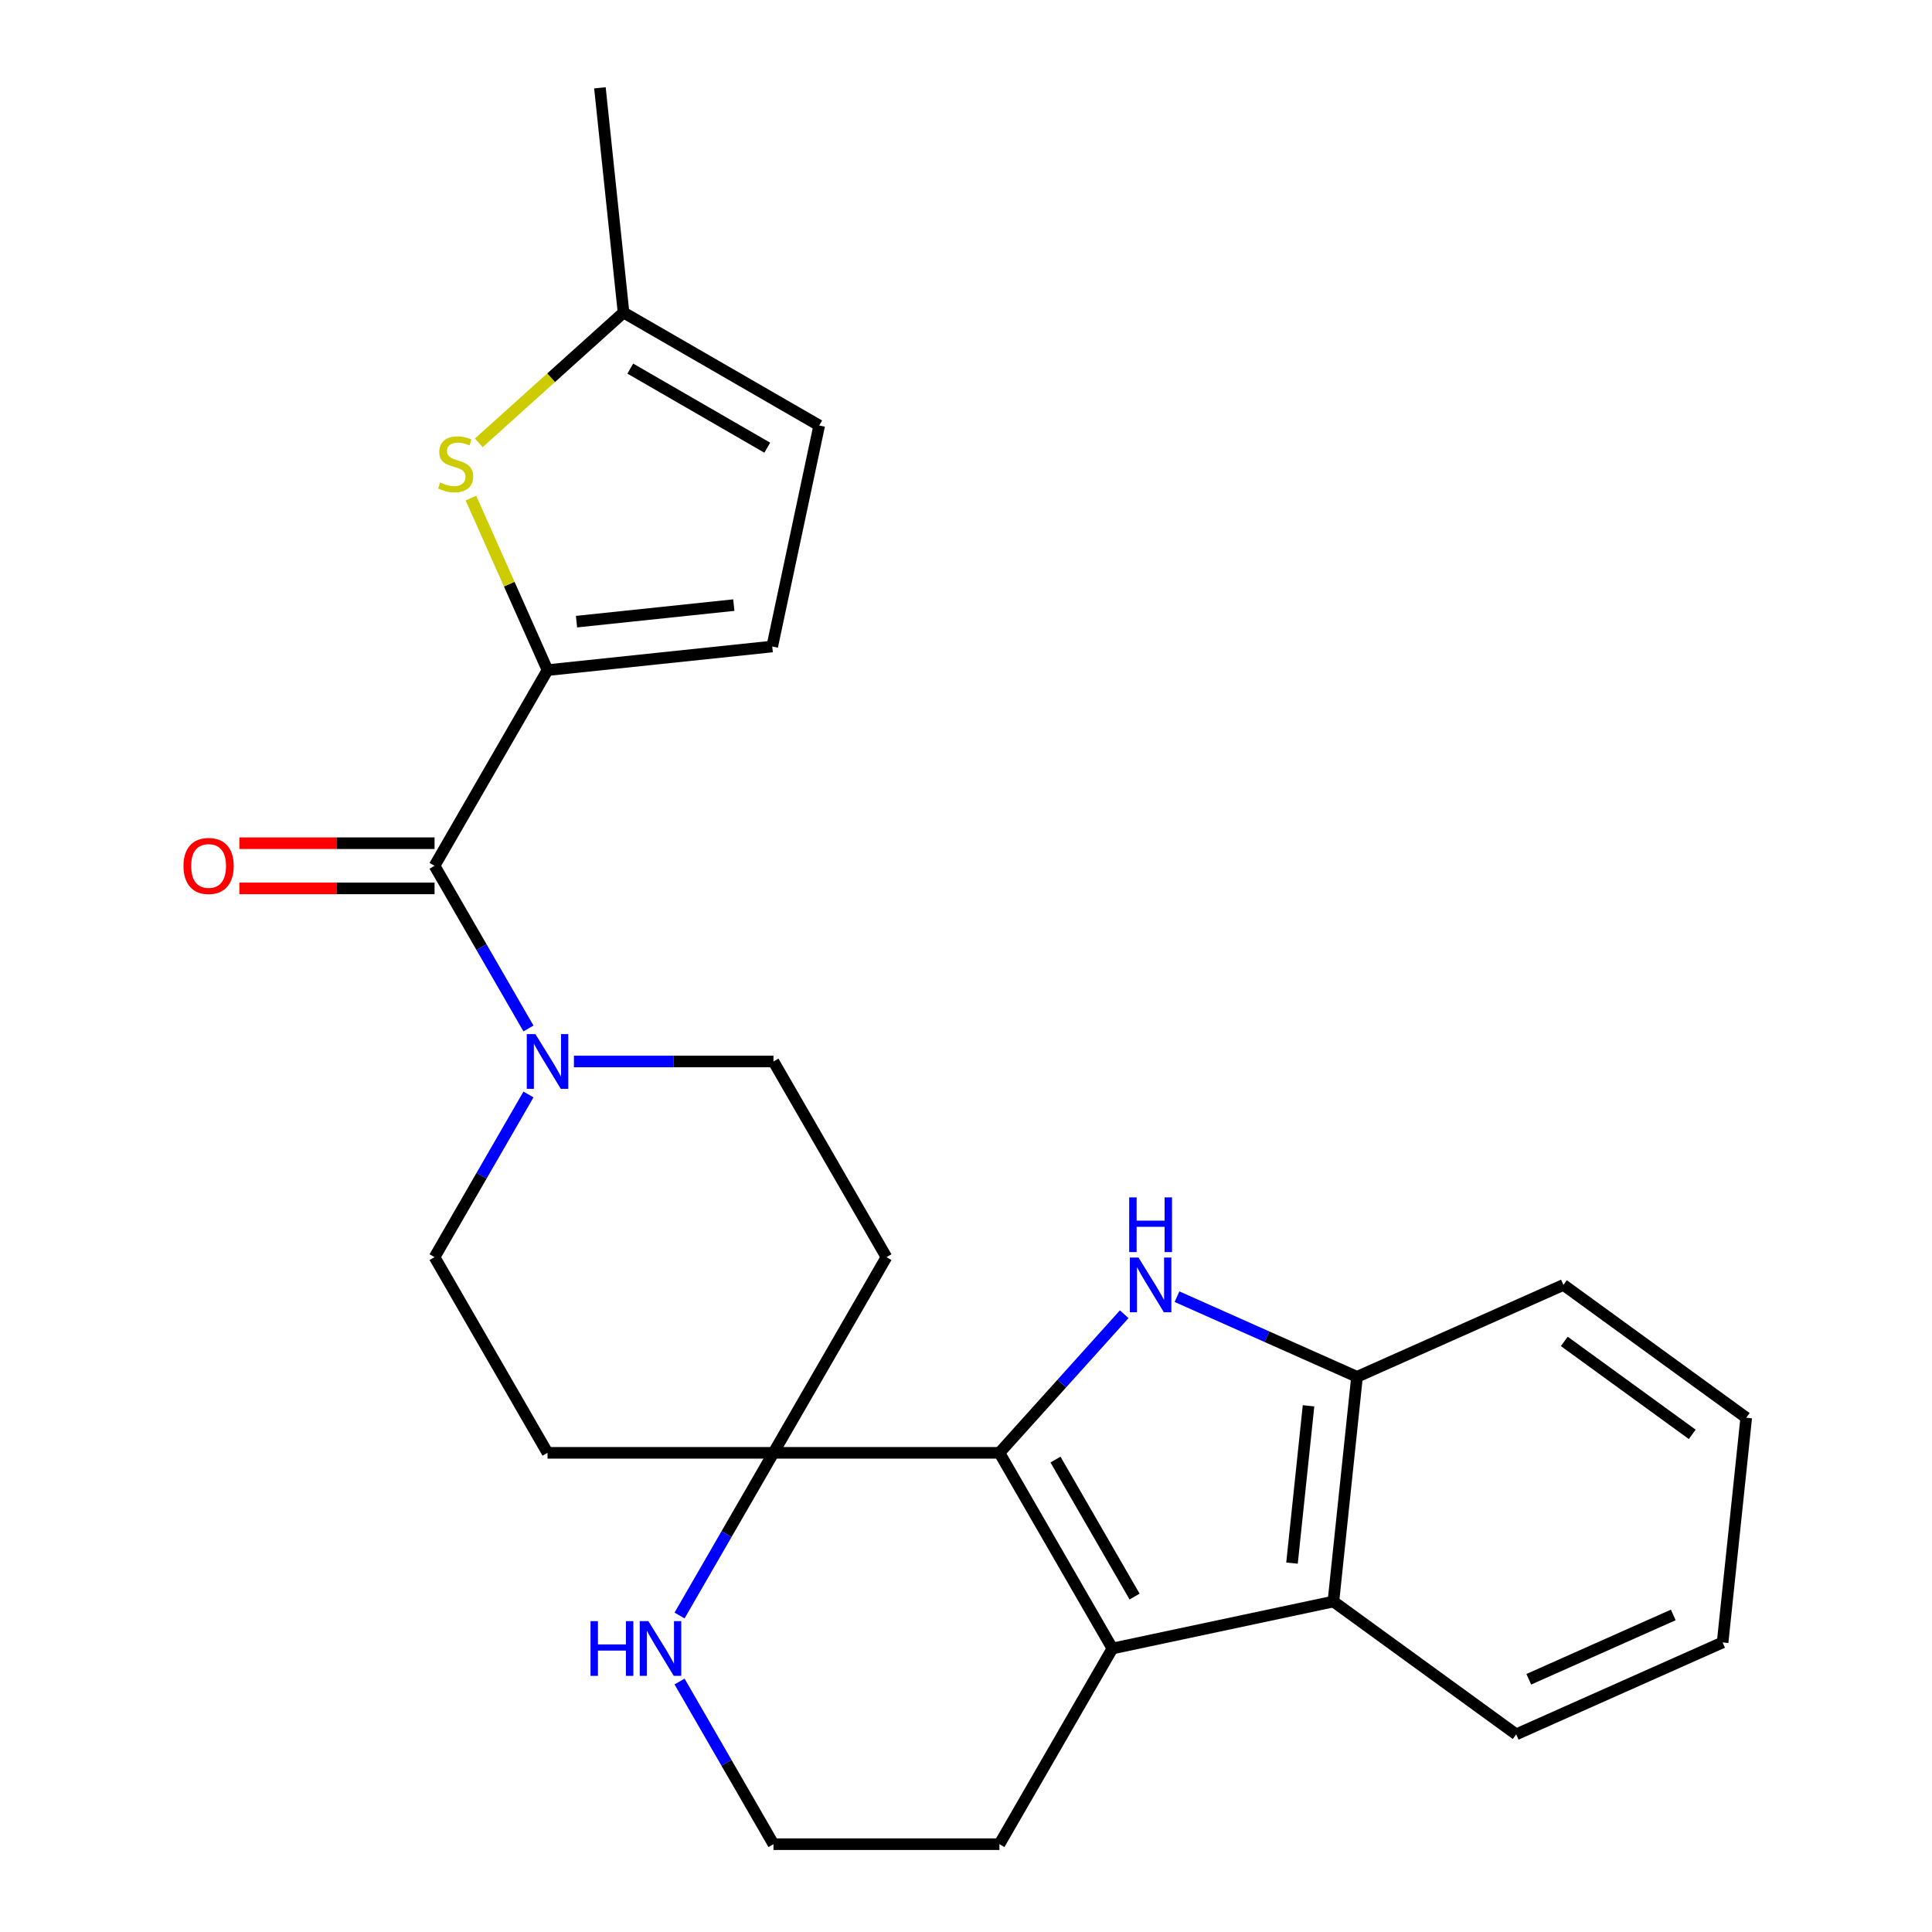 <?xml version='1.0' encoding='iso-8859-1'?>
<svg version='1.1' baseProfile='full'
              xmlns='http://www.w3.org/2000/svg'
                      xmlns:rdkit='http://www.rdkit.org/xml'
                      xmlns:xlink='http://www.w3.org/1999/xlink'
                  xml:space='preserve'
width='1000px' height='1000px' viewBox='0 0 1000 1000'>
<!-- END OF HEADER -->
<rect style='opacity:1.0;fill:#FFFFFF;stroke:none' width='1000' height='1000' x='0' y='0'> </rect>
<path class='bond-0' d='M 517.298,751.983 L 549.593,716.115' style='fill:none;fill-rule:evenodd;stroke:#000000;stroke-width:6px;stroke-linecap:butt;stroke-linejoin:miter;stroke-opacity:1' />
<path class='bond-0' d='M 549.593,716.115 L 581.889,680.247' style='fill:none;fill-rule:evenodd;stroke:#0000FF;stroke-width:6px;stroke-linecap:butt;stroke-linejoin:miter;stroke-opacity:1' />
<path class='bond-1' d='M 517.298,751.983 L 575.773,853.264' style='fill:none;fill-rule:evenodd;stroke:#000000;stroke-width:6px;stroke-linecap:butt;stroke-linejoin:miter;stroke-opacity:1' />
<path class='bond-1' d='M 546.325,755.48 L 587.258,826.377' style='fill:none;fill-rule:evenodd;stroke:#000000;stroke-width:6px;stroke-linecap:butt;stroke-linejoin:miter;stroke-opacity:1' />
<path class='bond-2' d='M 517.298,751.983 L 400.348,751.983' style='fill:none;fill-rule:evenodd;stroke:#000000;stroke-width:6px;stroke-linecap:butt;stroke-linejoin:miter;stroke-opacity:1' />
<path class='bond-3' d='M 609.216,671.156 L 655.804,691.898' style='fill:none;fill-rule:evenodd;stroke:#0000FF;stroke-width:6px;stroke-linecap:butt;stroke-linejoin:miter;stroke-opacity:1' />
<path class='bond-3' d='M 655.804,691.898 L 702.391,712.64' style='fill:none;fill-rule:evenodd;stroke:#000000;stroke-width:6px;stroke-linecap:butt;stroke-linejoin:miter;stroke-opacity:1' />
<path class='bond-4' d='M 575.773,853.264 L 690.167,828.949' style='fill:none;fill-rule:evenodd;stroke:#000000;stroke-width:6px;stroke-linecap:butt;stroke-linejoin:miter;stroke-opacity:1' />
<path class='bond-5' d='M 575.773,853.264 L 517.298,954.545' style='fill:none;fill-rule:evenodd;stroke:#000000;stroke-width:6px;stroke-linecap:butt;stroke-linejoin:miter;stroke-opacity:1' />
<path class='bond-6' d='M 283.398,346.857 L 224.924,448.138' style='fill:none;fill-rule:evenodd;stroke:#000000;stroke-width:6px;stroke-linecap:butt;stroke-linejoin:miter;stroke-opacity:1' />
<path class='bond-7' d='M 283.398,346.857 L 263.578,302.339' style='fill:none;fill-rule:evenodd;stroke:#000000;stroke-width:6px;stroke-linecap:butt;stroke-linejoin:miter;stroke-opacity:1' />
<path class='bond-7' d='M 263.578,302.339 L 243.757,257.822' style='fill:none;fill-rule:evenodd;stroke:#CCCC00;stroke-width:6px;stroke-linecap:butt;stroke-linejoin:miter;stroke-opacity:1' />
<path class='bond-8' d='M 283.398,346.857 L 399.707,334.632' style='fill:none;fill-rule:evenodd;stroke:#000000;stroke-width:6px;stroke-linecap:butt;stroke-linejoin:miter;stroke-opacity:1' />
<path class='bond-8' d='M 298.4,321.762 L 379.816,313.204' style='fill:none;fill-rule:evenodd;stroke:#000000;stroke-width:6px;stroke-linecap:butt;stroke-linejoin:miter;stroke-opacity:1' />
<path class='bond-9' d='M 224.924,448.138 L 249.229,490.237' style='fill:none;fill-rule:evenodd;stroke:#000000;stroke-width:6px;stroke-linecap:butt;stroke-linejoin:miter;stroke-opacity:1' />
<path class='bond-9' d='M 249.229,490.237 L 273.535,532.336' style='fill:none;fill-rule:evenodd;stroke:#0000FF;stroke-width:6px;stroke-linecap:butt;stroke-linejoin:miter;stroke-opacity:1' />
<path class='bond-10' d='M 224.924,436.443 L 174.411,436.443' style='fill:none;fill-rule:evenodd;stroke:#000000;stroke-width:6px;stroke-linecap:butt;stroke-linejoin:miter;stroke-opacity:1' />
<path class='bond-10' d='M 174.411,436.443 L 123.898,436.443' style='fill:none;fill-rule:evenodd;stroke:#FF0000;stroke-width:6px;stroke-linecap:butt;stroke-linejoin:miter;stroke-opacity:1' />
<path class='bond-10' d='M 224.924,459.833 L 174.411,459.833' style='fill:none;fill-rule:evenodd;stroke:#000000;stroke-width:6px;stroke-linecap:butt;stroke-linejoin:miter;stroke-opacity:1' />
<path class='bond-10' d='M 174.411,459.833 L 123.898,459.833' style='fill:none;fill-rule:evenodd;stroke:#FF0000;stroke-width:6px;stroke-linecap:butt;stroke-linejoin:miter;stroke-opacity:1' />
<path class='bond-11' d='M 400.348,751.983 L 376.042,794.081' style='fill:none;fill-rule:evenodd;stroke:#000000;stroke-width:6px;stroke-linecap:butt;stroke-linejoin:miter;stroke-opacity:1' />
<path class='bond-11' d='M 376.042,794.081 L 351.737,836.18' style='fill:none;fill-rule:evenodd;stroke:#0000FF;stroke-width:6px;stroke-linecap:butt;stroke-linejoin:miter;stroke-opacity:1' />
<path class='bond-12' d='M 400.348,751.983 L 458.823,650.701' style='fill:none;fill-rule:evenodd;stroke:#000000;stroke-width:6px;stroke-linecap:butt;stroke-linejoin:miter;stroke-opacity:1' />
<path class='bond-13' d='M 400.348,751.983 L 283.398,751.983' style='fill:none;fill-rule:evenodd;stroke:#000000;stroke-width:6px;stroke-linecap:butt;stroke-linejoin:miter;stroke-opacity:1' />
<path class='bond-14' d='M 247.834,229.21 L 285.288,195.487' style='fill:none;fill-rule:evenodd;stroke:#CCCC00;stroke-width:6px;stroke-linecap:butt;stroke-linejoin:miter;stroke-opacity:1' />
<path class='bond-14' d='M 285.288,195.487 L 322.741,161.764' style='fill:none;fill-rule:evenodd;stroke:#000000;stroke-width:6px;stroke-linecap:butt;stroke-linejoin:miter;stroke-opacity:1' />
<path class='bond-15' d='M 273.535,566.504 L 249.229,608.602' style='fill:none;fill-rule:evenodd;stroke:#0000FF;stroke-width:6px;stroke-linecap:butt;stroke-linejoin:miter;stroke-opacity:1' />
<path class='bond-15' d='M 249.229,608.602 L 224.924,650.701' style='fill:none;fill-rule:evenodd;stroke:#000000;stroke-width:6px;stroke-linecap:butt;stroke-linejoin:miter;stroke-opacity:1' />
<path class='bond-16' d='M 297.062,549.42 L 348.705,549.42' style='fill:none;fill-rule:evenodd;stroke:#0000FF;stroke-width:6px;stroke-linecap:butt;stroke-linejoin:miter;stroke-opacity:1' />
<path class='bond-16' d='M 348.705,549.42 L 400.348,549.42' style='fill:none;fill-rule:evenodd;stroke:#000000;stroke-width:6px;stroke-linecap:butt;stroke-linejoin:miter;stroke-opacity:1' />
<path class='bond-17' d='M 690.167,828.949 L 784.781,897.69' style='fill:none;fill-rule:evenodd;stroke:#000000;stroke-width:6px;stroke-linecap:butt;stroke-linejoin:miter;stroke-opacity:1' />
<path class='bond-18' d='M 690.167,828.949 L 702.391,712.64' style='fill:none;fill-rule:evenodd;stroke:#000000;stroke-width:6px;stroke-linecap:butt;stroke-linejoin:miter;stroke-opacity:1' />
<path class='bond-18' d='M 668.739,809.058 L 677.296,727.641' style='fill:none;fill-rule:evenodd;stroke:#000000;stroke-width:6px;stroke-linecap:butt;stroke-linejoin:miter;stroke-opacity:1' />
<path class='bond-19' d='M 702.391,712.64 L 809.23,665.072' style='fill:none;fill-rule:evenodd;stroke:#000000;stroke-width:6px;stroke-linecap:butt;stroke-linejoin:miter;stroke-opacity:1' />
<path class='bond-20' d='M 399.707,334.632 L 424.023,220.238' style='fill:none;fill-rule:evenodd;stroke:#000000;stroke-width:6px;stroke-linecap:butt;stroke-linejoin:miter;stroke-opacity:1' />
<path class='bond-21' d='M 322.741,161.764 L 310.517,45.455' style='fill:none;fill-rule:evenodd;stroke:#000000;stroke-width:6px;stroke-linecap:butt;stroke-linejoin:miter;stroke-opacity:1' />
<path class='bond-22' d='M 322.741,161.764 L 424.023,220.238' style='fill:none;fill-rule:evenodd;stroke:#000000;stroke-width:6px;stroke-linecap:butt;stroke-linejoin:miter;stroke-opacity:1' />
<path class='bond-22' d='M 326.238,190.791 L 397.135,231.723' style='fill:none;fill-rule:evenodd;stroke:#000000;stroke-width:6px;stroke-linecap:butt;stroke-linejoin:miter;stroke-opacity:1' />
<path class='bond-23' d='M 351.737,870.348 L 376.042,912.447' style='fill:none;fill-rule:evenodd;stroke:#0000FF;stroke-width:6px;stroke-linecap:butt;stroke-linejoin:miter;stroke-opacity:1' />
<path class='bond-23' d='M 376.042,912.447 L 400.348,954.545' style='fill:none;fill-rule:evenodd;stroke:#000000;stroke-width:6px;stroke-linecap:butt;stroke-linejoin:miter;stroke-opacity:1' />
<path class='bond-24' d='M 458.823,650.701 L 400.348,549.42' style='fill:none;fill-rule:evenodd;stroke:#000000;stroke-width:6px;stroke-linecap:butt;stroke-linejoin:miter;stroke-opacity:1' />
<path class='bond-25' d='M 283.398,751.983 L 224.924,650.701' style='fill:none;fill-rule:evenodd;stroke:#000000;stroke-width:6px;stroke-linecap:butt;stroke-linejoin:miter;stroke-opacity:1' />
<path class='bond-26' d='M 517.298,954.545 L 400.348,954.545' style='fill:none;fill-rule:evenodd;stroke:#000000;stroke-width:6px;stroke-linecap:butt;stroke-linejoin:miter;stroke-opacity:1' />
<path class='bond-27' d='M 784.781,897.69 L 891.62,850.122' style='fill:none;fill-rule:evenodd;stroke:#000000;stroke-width:6px;stroke-linecap:butt;stroke-linejoin:miter;stroke-opacity:1' />
<path class='bond-27' d='M 791.293,869.187 L 866.08,835.89' style='fill:none;fill-rule:evenodd;stroke:#000000;stroke-width:6px;stroke-linecap:butt;stroke-linejoin:miter;stroke-opacity:1' />
<path class='bond-28' d='M 809.23,665.072 L 903.844,733.813' style='fill:none;fill-rule:evenodd;stroke:#000000;stroke-width:6px;stroke-linecap:butt;stroke-linejoin:miter;stroke-opacity:1' />
<path class='bond-28' d='M 809.674,694.306 L 875.904,742.425' style='fill:none;fill-rule:evenodd;stroke:#000000;stroke-width:6px;stroke-linecap:butt;stroke-linejoin:miter;stroke-opacity:1' />
<path class='bond-29' d='M 891.62,850.122 L 903.844,733.813' style='fill:none;fill-rule:evenodd;stroke:#000000;stroke-width:6px;stroke-linecap:butt;stroke-linejoin:miter;stroke-opacity:1' />
<path  class='atom-1' d='M 589.292 650.912
L 598.572 665.912
Q 599.492 667.392, 600.972 670.072
Q 602.452 672.752, 602.532 672.912
L 602.532 650.912
L 606.292 650.912
L 606.292 679.232
L 602.412 679.232
L 592.452 662.832
Q 591.292 660.912, 590.052 658.712
Q 588.852 656.512, 588.492 655.832
L 588.492 679.232
L 584.812 679.232
L 584.812 650.912
L 589.292 650.912
' fill='#0000FF'/>
<path  class='atom-1' d='M 584.472 619.76
L 588.312 619.76
L 588.312 631.8
L 602.792 631.8
L 602.792 619.76
L 606.632 619.76
L 606.632 648.08
L 602.792 648.08
L 602.792 635
L 588.312 635
L 588.312 648.08
L 584.472 648.08
L 584.472 619.76
' fill='#0000FF'/>
<path  class='atom-6' d='M 227.831 249.738
Q 228.151 249.858, 229.471 250.418
Q 230.791 250.978, 232.231 251.338
Q 233.711 251.658, 235.151 251.658
Q 237.831 251.658, 239.391 250.378
Q 240.951 249.058, 240.951 246.778
Q 240.951 245.218, 240.151 244.258
Q 239.391 243.298, 238.191 242.778
Q 236.991 242.258, 234.991 241.658
Q 232.471 240.898, 230.951 240.178
Q 229.471 239.458, 228.391 237.938
Q 227.351 236.418, 227.351 233.858
Q 227.351 230.298, 229.751 228.098
Q 232.191 225.898, 236.991 225.898
Q 240.271 225.898, 243.991 227.458
L 243.071 230.538
Q 239.671 229.138, 237.111 229.138
Q 234.351 229.138, 232.831 230.298
Q 231.311 231.418, 231.351 233.378
Q 231.351 234.898, 232.111 235.818
Q 232.911 236.738, 234.031 237.258
Q 235.191 237.778, 237.111 238.378
Q 239.671 239.178, 241.191 239.978
Q 242.711 240.778, 243.791 242.418
Q 244.911 244.018, 244.911 246.778
Q 244.911 250.698, 242.271 252.818
Q 239.671 254.898, 235.311 254.898
Q 232.791 254.898, 230.871 254.338
Q 228.991 253.818, 226.751 252.898
L 227.831 249.738
' fill='#CCCC00'/>
<path  class='atom-7' d='M 277.138 535.26
L 286.418 550.26
Q 287.338 551.74, 288.818 554.42
Q 290.298 557.1, 290.378 557.26
L 290.378 535.26
L 294.138 535.26
L 294.138 563.58
L 290.258 563.58
L 280.298 547.18
Q 279.138 545.26, 277.898 543.06
Q 276.698 540.86, 276.338 540.18
L 276.338 563.58
L 272.658 563.58
L 272.658 535.26
L 277.138 535.26
' fill='#0000FF'/>
<path  class='atom-12' d='M 305.653 839.104
L 309.493 839.104
L 309.493 851.144
L 323.973 851.144
L 323.973 839.104
L 327.813 839.104
L 327.813 867.424
L 323.973 867.424
L 323.973 854.344
L 309.493 854.344
L 309.493 867.424
L 305.653 867.424
L 305.653 839.104
' fill='#0000FF'/>
<path  class='atom-12' d='M 335.613 839.104
L 344.893 854.104
Q 345.813 855.584, 347.293 858.264
Q 348.773 860.944, 348.853 861.104
L 348.853 839.104
L 352.613 839.104
L 352.613 867.424
L 348.733 867.424
L 338.773 851.024
Q 337.613 849.104, 336.373 846.904
Q 335.173 844.704, 334.813 844.024
L 334.813 867.424
L 331.133 867.424
L 331.133 839.104
L 335.613 839.104
' fill='#0000FF'/>
<path  class='atom-18' d='M 94.974 448.218
Q 94.974 441.418, 98.334 437.618
Q 101.694 433.818, 107.974 433.818
Q 114.254 433.818, 117.614 437.618
Q 120.974 441.418, 120.974 448.218
Q 120.974 455.098, 117.574 459.018
Q 114.174 462.898, 107.974 462.898
Q 101.734 462.898, 98.334 459.018
Q 94.974 455.138, 94.974 448.218
M 107.974 459.698
Q 112.294 459.698, 114.614 456.818
Q 116.974 453.898, 116.974 448.218
Q 116.974 442.658, 114.614 439.858
Q 112.294 437.018, 107.974 437.018
Q 103.654 437.018, 101.294 439.818
Q 98.974 442.618, 98.974 448.218
Q 98.974 453.938, 101.294 456.818
Q 103.654 459.698, 107.974 459.698
' fill='#FF0000'/>
</svg>
